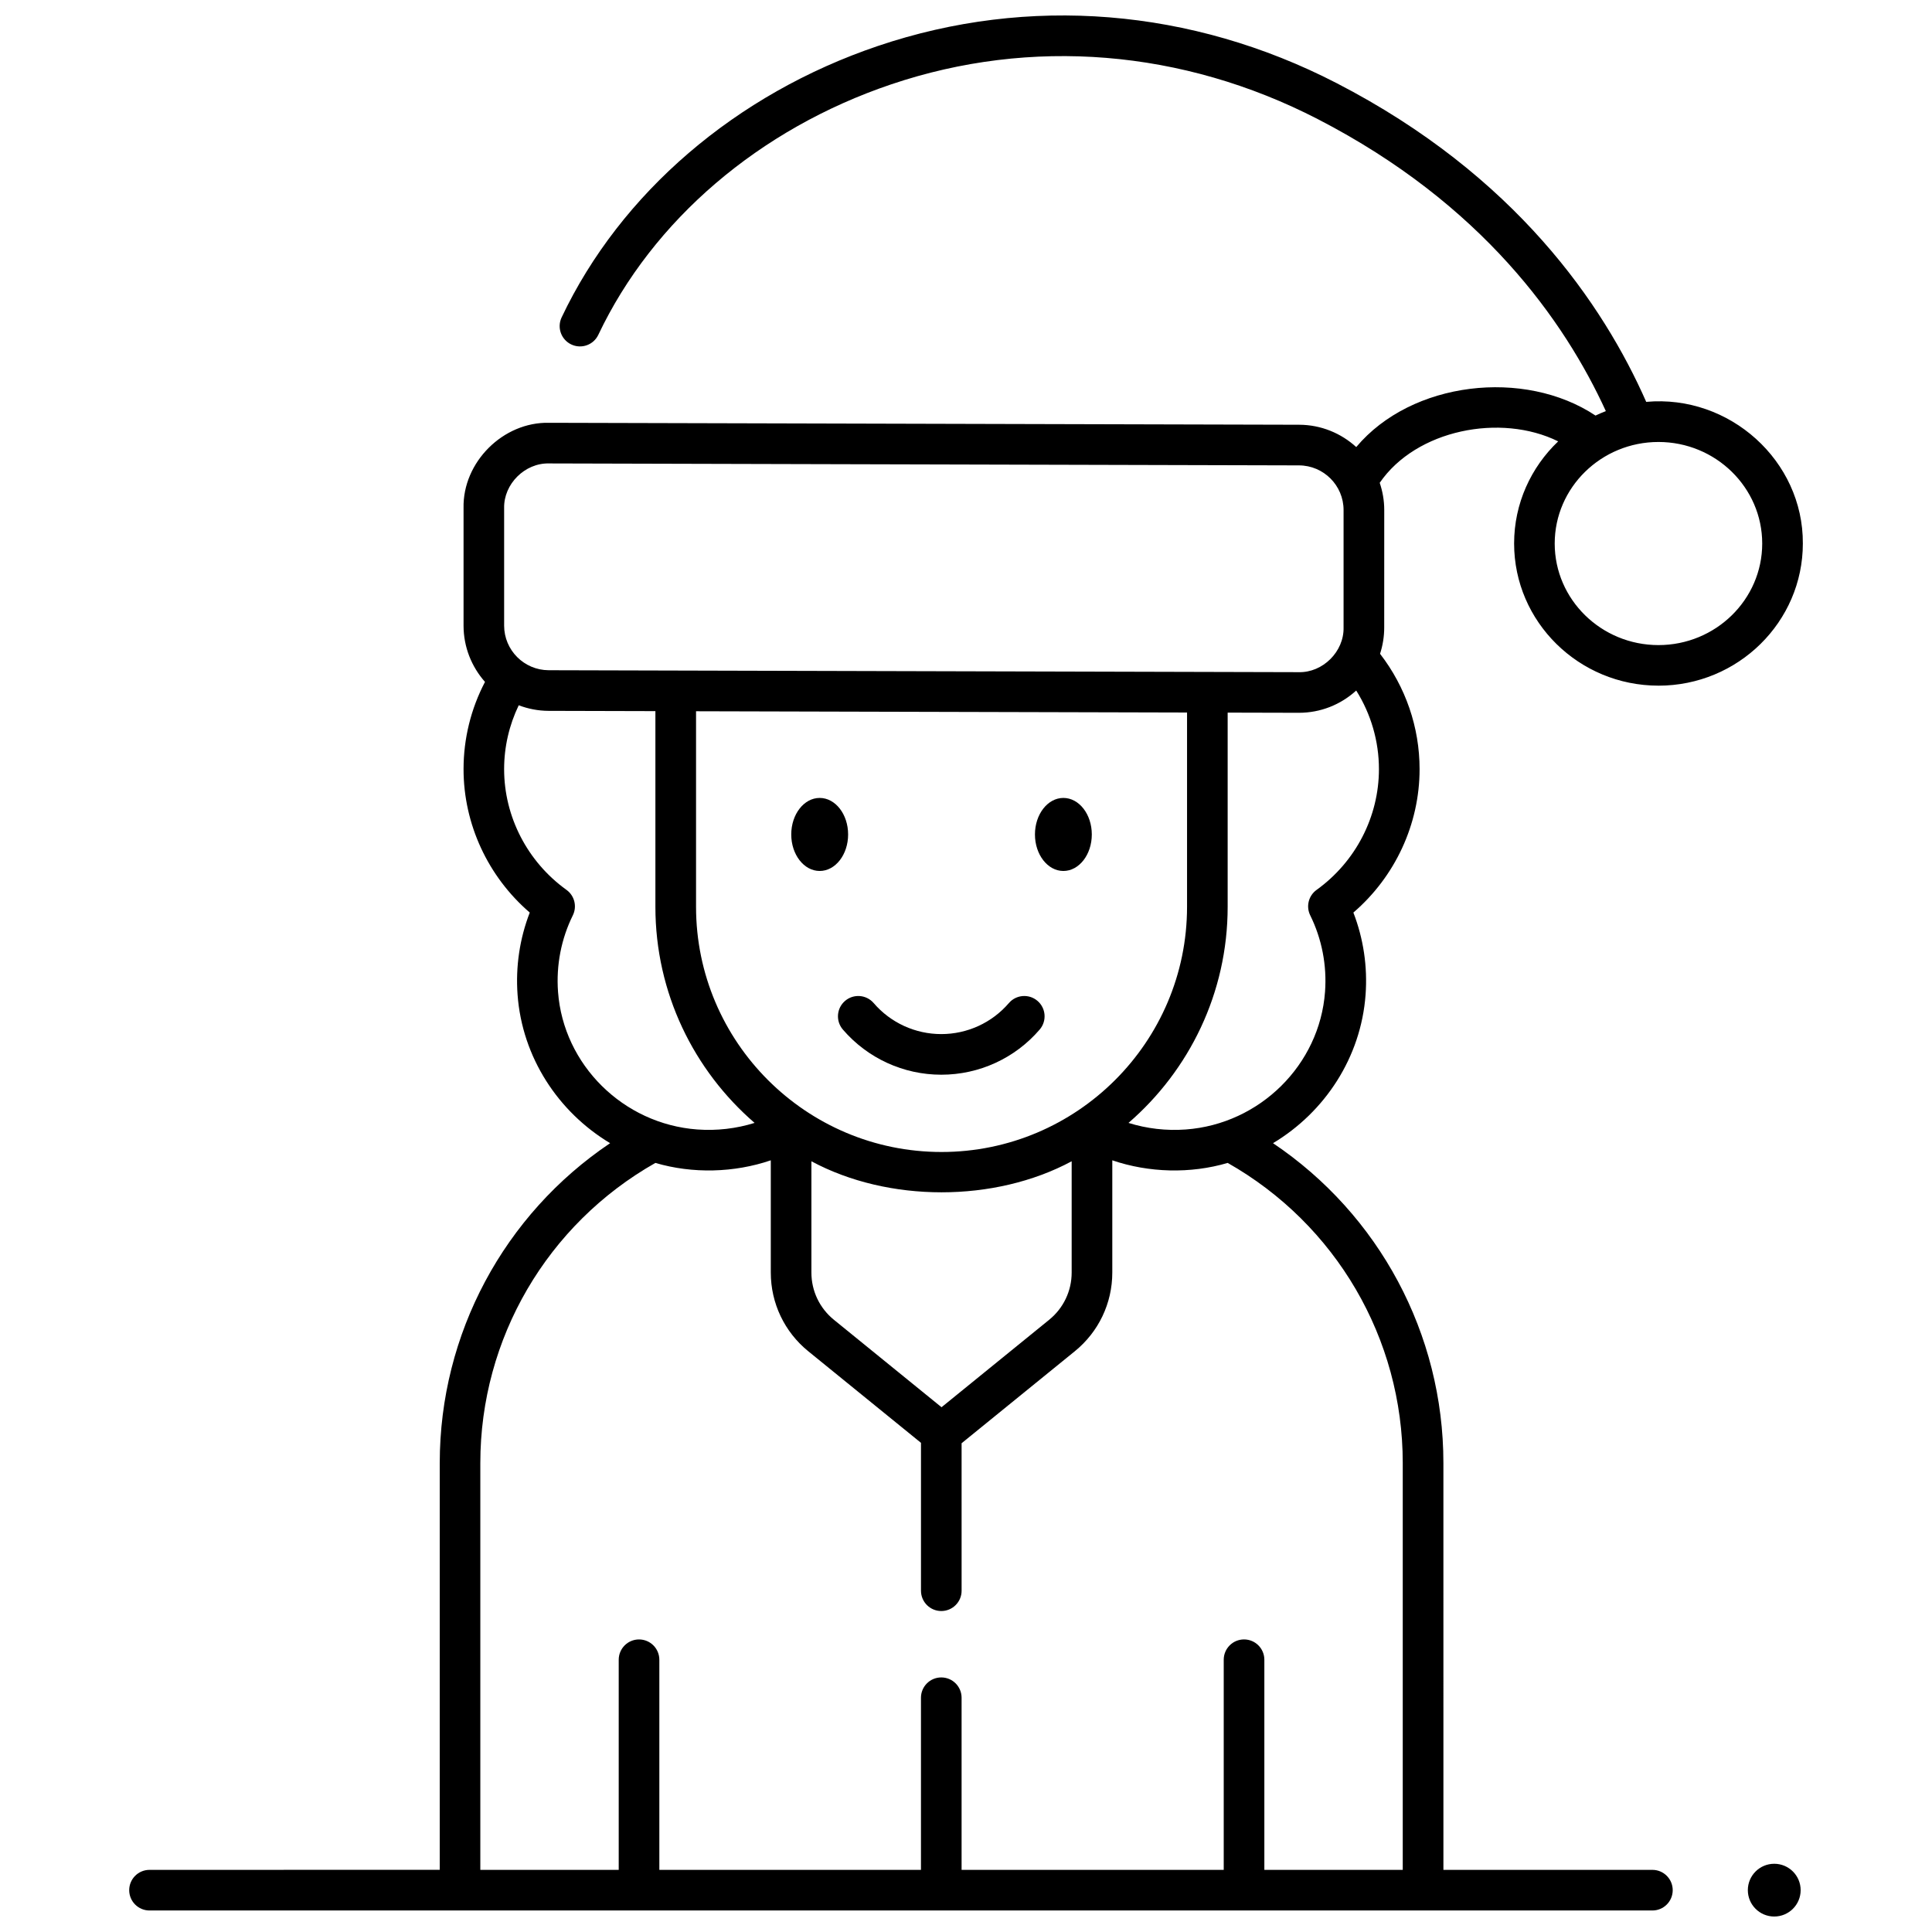 <?xml version="1.0" encoding="UTF-8"?>
<!-- Uploaded to: SVG Repo, www.svgrepo.com, Generator: SVG Repo Mixer Tools -->
<svg width="800px" height="800px" version="1.1" viewBox="144 144 512 512" xmlns="http://www.w3.org/2000/svg">
 <defs>
  <clipPath id="b">
   <path d="m178 148.09h444v502.91h-444z"/>
  </clipPath>
  <clipPath id="a">
   <path d="m607 637h15v14.902h-15z"/>
  </clipPath>
 </defs>
 <path d="m368.76 365.14c0 5.344-3.371 9.676-7.535 9.676-4.16 0-7.535-4.332-7.535-9.676 0-5.348 3.375-9.68 7.535-9.68 4.164 0 7.535 4.332 7.535 9.68"/>
 <path d="m433.34 365.14c0 5.344-3.371 9.676-7.535 9.676-4.16 0-7.531-4.332-7.531-9.676 0-5.348 3.371-9.68 7.531-9.68 4.164 0 7.535 4.332 7.535 9.68"/>
 <path d="m393.45 428.81c-10.039 0-19.543-4.363-26.082-11.969-1.938-2.254-1.68-5.652 0.574-7.59s5.652-1.68 7.59 0.574c4.488 5.223 11.02 8.219 17.914 8.219 6.894 0 13.426-2.996 17.914-8.219 1.938-2.254 5.336-2.512 7.59-0.574 2.254 1.938 2.512 5.336 0.574 7.59-6.531 7.606-16.035 11.969-26.074 11.969z"/>
 <g clip-path="url(#b)">
  <path d="m583.51 325.71c21.098 0 38.262-16.902 38.262-37.68 0.125-21.902-19.418-39.531-41.508-37.531-11.355-25.766-34.652-60.027-82.094-84.492-38.453-19.828-81.594-23.32-121.48-9.836-37.652 12.73-68.215 38.953-83.855 71.945-1.273 2.688-0.129 5.894 2.559 7.168 2.688 1.277 5.898 0.129 7.168-2.559 14.398-30.371 42.672-54.559 77.574-66.359 37.098-12.539 77.262-9.273 113.1 9.207 43.523 22.445 65.402 53.496 76.328 77.379-0.93 0.359-1.848 0.746-2.738 1.176-18.828-12.52-48.75-9.137-63.41 8.348-4.004-3.648-9.305-5.898-15.129-5.914l-198.78-0.516c-12.164-0.285-22.918 10.422-22.664 22.59v31.152c0 5.719 2.16 10.938 5.684 14.922-3.727 7.117-5.684 15.02-5.684 23.117 0 14.594 6.488 28.5 17.547 38.012-2.668 6.883-3.777 14.328-3.231 21.77 1.223 16.621 10.789 31.109 24.527 39.344-28.082 18.887-45.152 50.5-45.152 84.758v107.81l-76.914 0.012c-2.973 0-5.383 2.41-5.383 5.383 0 2.973 2.41 5.383 5.383 5.383h398.28c2.973 0 5.383-2.41 5.383-5.383 0-2.973-2.41-5.383-5.383-5.383h-55.383l-0.004-107.82c0-34.262-17.07-65.875-45.152-84.758 13.738-8.234 23.305-22.719 24.527-39.344 0.547-7.441-0.566-14.887-3.234-21.77 11.059-9.512 17.547-23.422 17.547-38.012 0-11.094-3.707-21.816-10.477-30.566 0.719-2.219 1.102-4.559 1.102-6.957l0.008-31.156c0-2.519-0.434-4.934-1.199-7.199 9.668-14.109 32.098-18.496 47.293-10.984-7.191 6.856-11.676 16.449-11.676 27.059 0 20.777 17.16 37.68 38.262 37.68zm-305.91-47.07c-0.133-6.371 5.5-11.973 11.871-11.824l198.78 0.516c6.512 0.016 11.809 5.32 11.809 11.824v31.152c0.133 6.371-5.5 11.973-11.871 11.824l-198.78-0.516c-6.512-0.016-11.809-5.32-11.809-11.824zm115.91 170.65c-35.871 0-65.051-29.148-65.051-64.977v-51.824l130.12 0.336v51.488c-0.004 35.828-29.188 64.977-65.07 64.977zm34.492 2.461v29.492c0 4.875-2.172 9.434-5.957 12.508l-28.531 23.18-28.527-23.18c-3.785-3.074-5.957-7.637-5.957-12.508v-29.492c20.418 10.965 48.555 10.969 68.973 0zm-136.12-44.922c-0.516-7.008 0.84-14.012 3.922-20.25 1.164-2.359 0.453-5.219-1.684-6.754-10.344-7.438-16.523-19.395-16.523-31.992 0-5.898 1.34-11.664 3.871-16.93 2.465 0.934 5.125 1.473 7.91 1.48l28.309 0.074v51.852c0 22.859 10.203 43.367 26.285 57.27-4.859 1.516-9.992 2.121-15.188 1.742-19.613-1.445-35.48-17.133-36.902-36.492zm223.86 124.89v107.81h-36.676v-55.68c0-2.973-2.41-5.383-5.383-5.383s-5.383 2.41-5.383 5.383v55.68l-69.469 0.004v-45.613c0-2.973-2.41-5.383-5.383-5.383-2.973 0-5.383 2.41-5.383 5.383v45.613h-69.332v-55.68c0-2.973-2.41-5.383-5.383-5.383-2.973 0-5.383 2.41-5.383 5.383v55.68h-36.676v-107.82c0-33.012 17.723-63.273 46.395-79.527 9.859 2.902 20.867 2.625 30.582-0.691v29.742c0 8.129 3.621 15.734 9.934 20.863l29.867 24.266v39.191c0 2.973 2.41 5.383 5.383 5.383s5.383-2.41 5.383-5.383l-0.004-39.082 30.004-24.379c6.312-5.129 9.934-12.734 9.934-20.863v-29.738c9.715 3.316 20.723 3.594 30.582 0.691 28.668 16.254 46.391 46.516 46.391 79.527zm-22.832-151.89c-2.137 1.535-2.852 4.394-1.684 6.754 3.078 6.238 4.438 13.238 3.922 20.25-1.422 19.359-17.285 35.047-36.898 36.492-5.191 0.383-10.328-0.223-15.188-1.742 16.078-13.898 26.281-34.41 26.281-57.27v-51.461l18.82 0.047h0.059c5.676 0 11.02-2.102 15.191-5.898 3.906 6.219 6.019 13.422 6.019 20.832 0 12.602-6.176 24.559-16.523 31.996zm90.598-118.7c15.16 0 27.496 12.074 27.496 26.914s-12.336 26.914-27.496 26.914c-15.16 0-27.496-12.074-27.496-26.914s12.332-26.914 27.496-26.914z"/>
 </g>
 <g clip-path="url(#a)">
  <path d="m621.19 644.91c0 3.859-3.133 6.988-7 6.988-3.863 0-6.996-3.129-6.996-6.988 0-3.859 3.133-6.992 6.996-6.992 3.867 0 7 3.133 7 6.992"/>
 </g>
</svg>